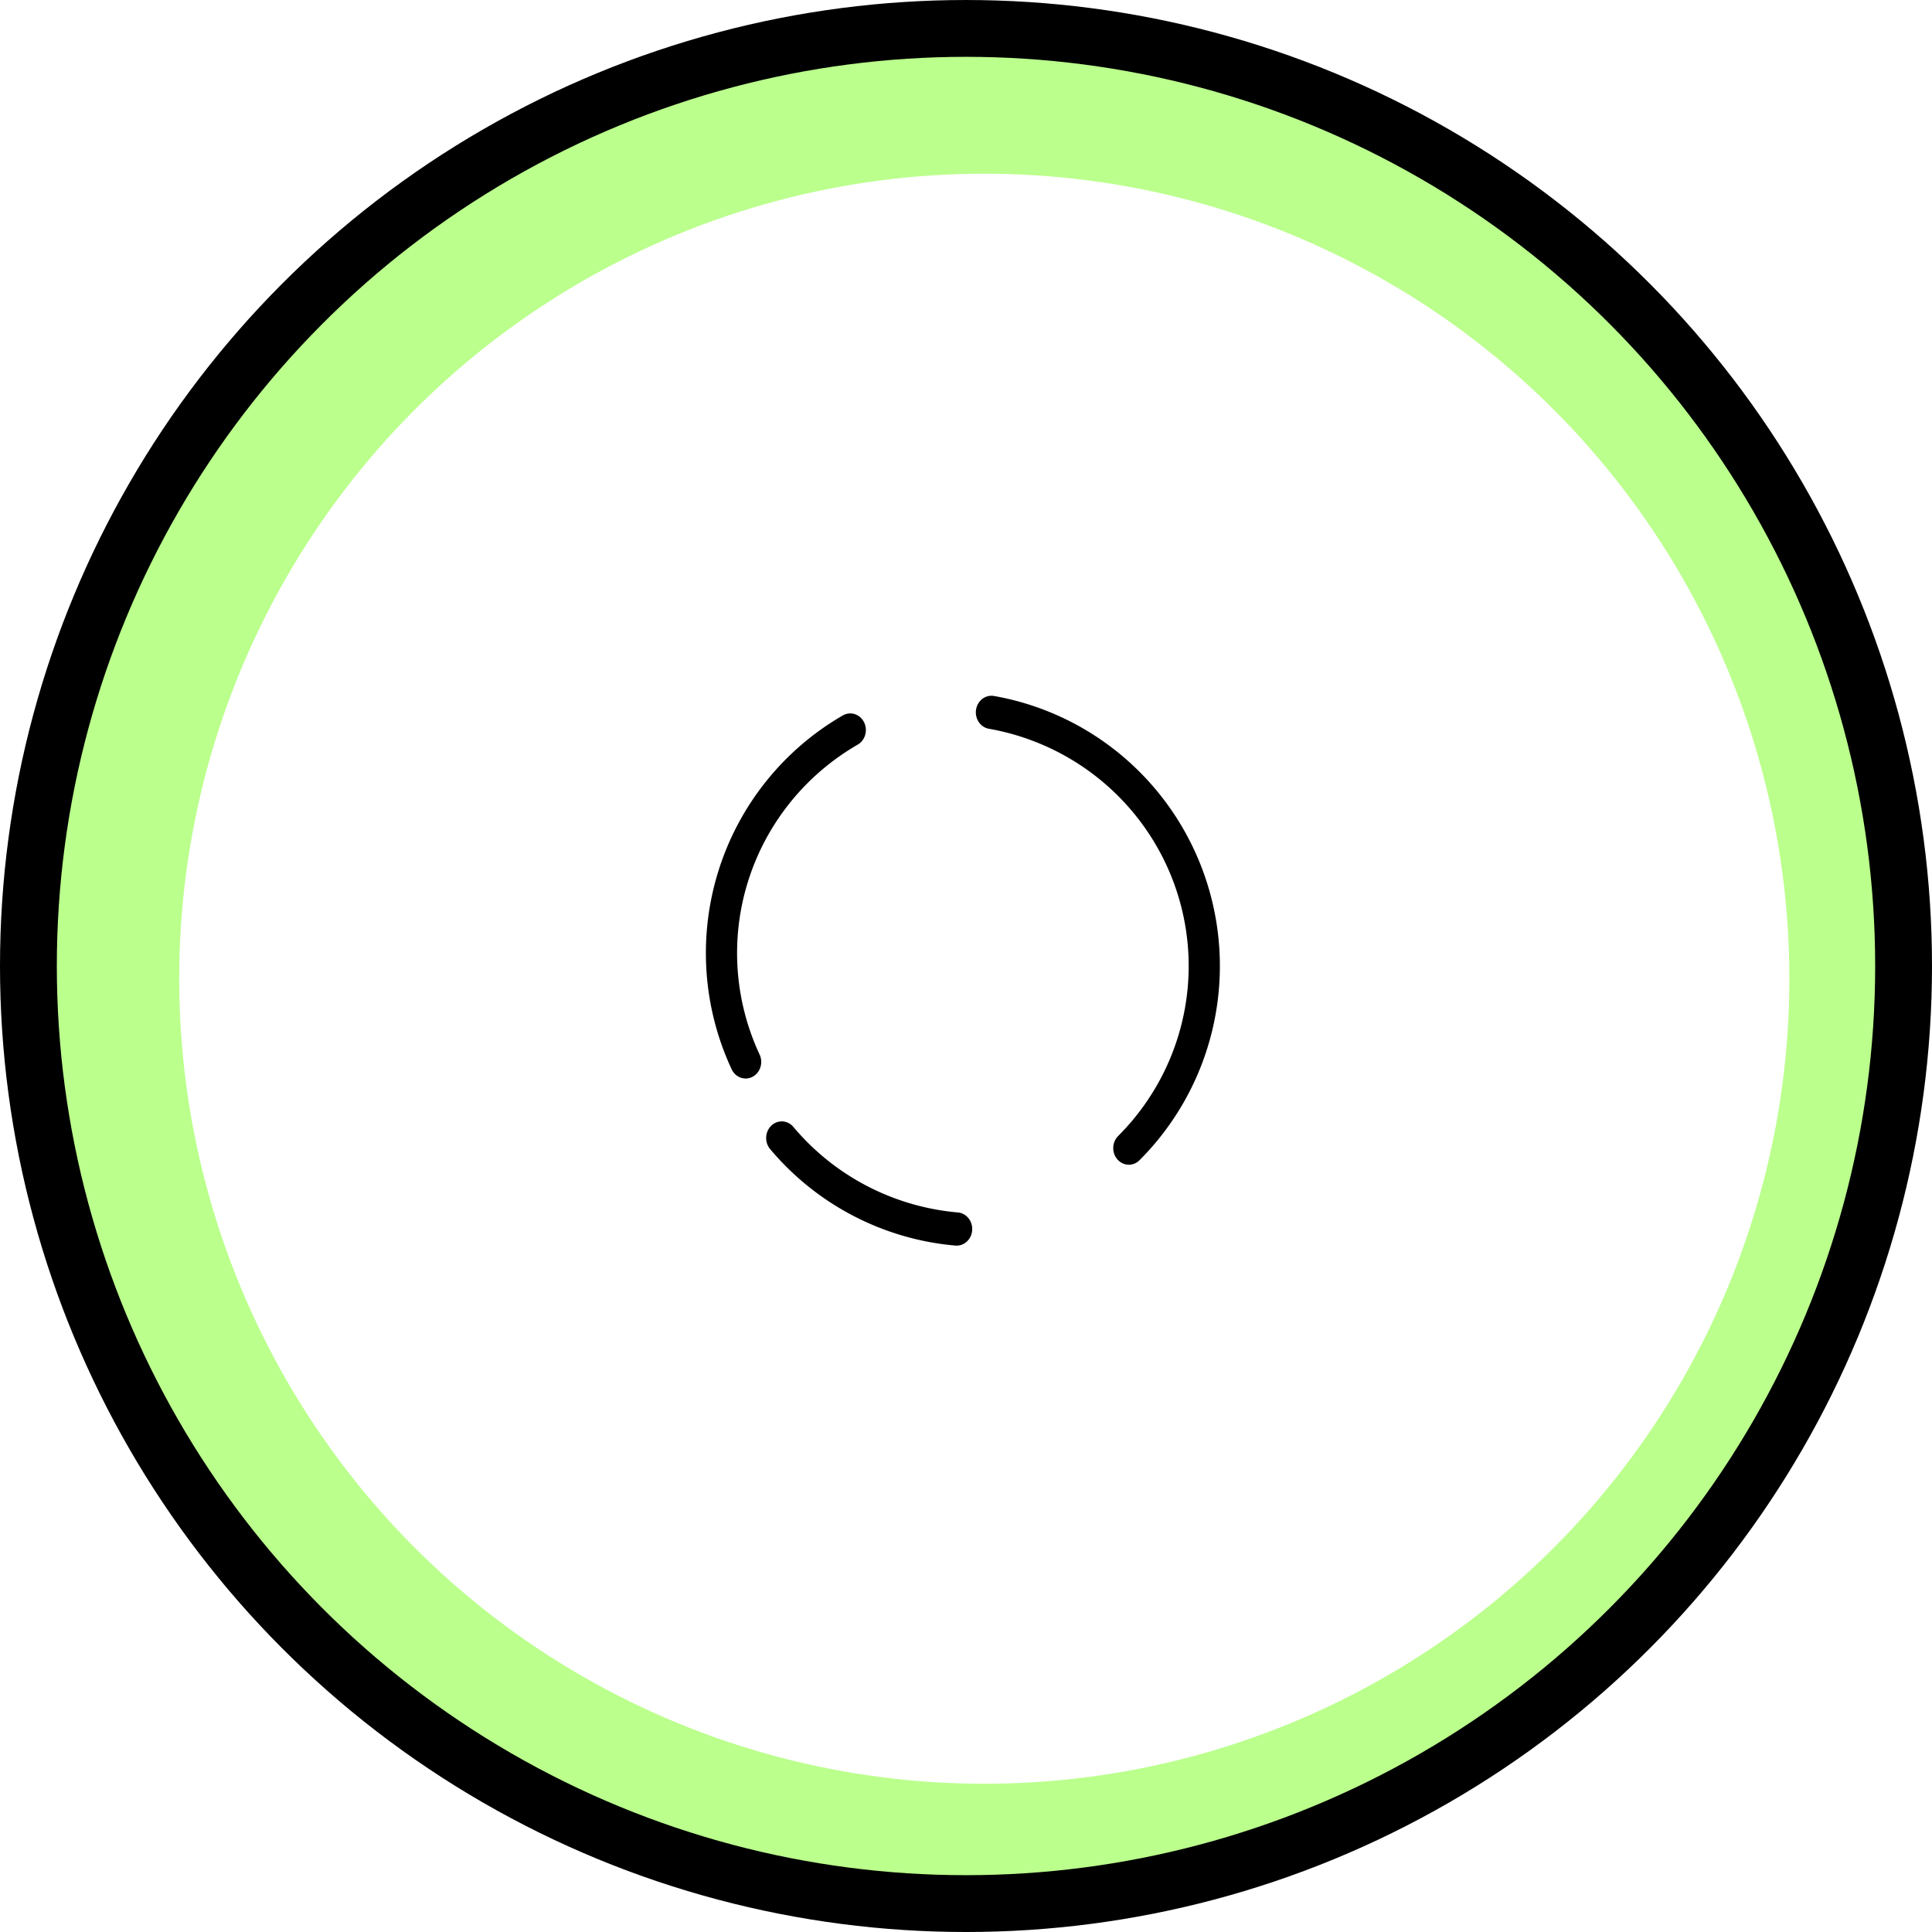 <?xml version="1.0" encoding="UTF-8" standalone="no"?>
<!-- Created with Inkscape (http://www.inkscape.org/) -->

<svg
   xmlns:dc="http://purl.org/dc/elements/1.1/"
   xmlns:cc="http://creativecommons.org/ns#"
   xmlns:rdf="http://www.w3.org/1999/02/22-rdf-syntax-ns#"
   xmlns:svg="http://www.w3.org/2000/svg"
   xmlns="http://www.w3.org/2000/svg"
   xmlns:sodipodi="http://sodipodi.sourceforge.net/DTD/sodipodi-0.dtd"
   xmlns:inkscape="http://www.inkscape.org/namespaces/inkscape"
   id="svg2"
   sodipodi:version="0.32"
   inkscape:version="0.91 r13725"
   width="300"
   height="300"
   sodipodi:docname="Byakugan.svg"
   inkscape:output_extension="org.inkscape.output.svg.inkscape"
   version="1.0">
  <defs
     id="defs5">
    <filter
       inkscape:collect="always"
       id="filter3167">
      <feGaussianBlur
         inkscape:collect="always"
         stdDeviation="0.478"
         id="feGaussianBlur3169" />
    </filter>
    <filter
       inkscape:collect="always"
       id="filter3171"
       x="-0.064"
       width="1.129"
       y="-0.109"
       height="1.219">
      <feGaussianBlur
         inkscape:collect="always"
         stdDeviation="0.478"
         id="feGaussianBlur3173" />
    </filter>
    <filter
       inkscape:collect="always"
       id="filter3175">
      <feGaussianBlur
         inkscape:collect="always"
         stdDeviation="0.478"
         id="feGaussianBlur3177" />
    </filter>
    <filter
       inkscape:collect="always"
       id="filter3195"
       x="-0.629"
       width="2.257"
       y="-0.206"
       height="1.412">
      <feGaussianBlur
         inkscape:collect="always"
         stdDeviation="2.631"
         id="feGaussianBlur3197" />
    </filter>
  </defs>
  <sodipodi:namedview
     inkscape:window-height="838"
     inkscape:window-width="1600"
     inkscape:pageshadow="2"
     inkscape:pageopacity="0.0"
     guidetolerance="10.0"
     gridtolerance="10.0"
     objecttolerance="50"
     borderopacity="1.0"
     bordercolor="#666666"
     pagecolor="#ffffff"
     id="base"
     showgrid="false"
     inkscape:zoom="0.99550515"
     inkscape:cx="106.02484"
     inkscape:cy="268.08893"
     inkscape:window-x="-8"
     inkscape:window-y="-8"
     inkscape:current-layer="svg2"
     showguides="true"
     inkscape:guide-bbox="true"
     inkscape:snap-center="true"
     inkscape:object-nodes="true"
     inkscape:snap-global="false"
     inkscape:window-maximized="1" />
  <ellipse
     style="display:inline;overflow:visible;visibility:visible;opacity:1;fill:#bbff8d;fill-opacity:1;fill-rule:evenodd;stroke:#000000;stroke-width:8.824;stroke-linecap:butt;stroke-linejoin:round;stroke-miterlimit:4;stroke-dasharray:none;stroke-dashoffset:0;stroke-opacity:1;marker:none;marker-start:none;marker-mid:none;marker-end:none;enable-background:accumulate"
     id="irisborder"
     transform="scale(-1,-1)"
     cx="-150"
     cy="-150.001"
     rx="145.588"
     ry="145.588" />
  <ellipse
     style="display:inline;overflow:visible;visibility:visible;opacity:1;fill:#ffffff;fill-opacity:1;fill-rule:evenodd;stroke:none;stroke-width:5;stroke-linecap:round;stroke-linejoin:round;stroke-miterlimit:4;stroke-dasharray:none;stroke-dashoffset:0;stroke-opacity:1;marker:none;marker-start:none;marker-mid:none;marker-end:none;filter:url(#filter3195);enable-background:accumulate"
     id="iris2"
     transform="matrix(24.888,0,0,8.16,-22.173,201.963)"
     cx="7.032"
     cy="-6.126"
     rx="5.023"
     ry="15.319" />
  <path
     sodipodi:type="arc"
     style="display:inline;overflow:visible;visibility:visible;opacity:1;fill:none;fill-opacity:1;fill-rule:evenodd;stroke:#000000;stroke-width:2.828;stroke-linecap:round;stroke-linejoin:round;stroke-miterlimit:4;stroke-dasharray:none;stroke-dashoffset:0;stroke-opacity:1;marker:none;marker-start:none;marker-mid:none;marker-end:none;filter:url(#filter3175);enable-background:accumulate"
     id="pupil1"
     sodipodi:cx="-85.988472"
     sodipodi:cy="2.4575784"
     sodipodi:rx="23.347862"
     sodipodi:ry="21.924212"
     d="M -81.934,-19.134 A 23.348,21.924 0 0 1 -63.721,-4.135 23.348,21.924 0 0 1 -69.479,17.96"
     transform="matrix(1.713,0,0,1.824,294.303,145.517)"
     sodipodi:start="4.8869219"
     sodipodi:end="0.78539819"
     sodipodi:open="true"
     inkscape:label="#pupil1" />
  <path
     sodipodi:type="arc"
     style="display:inline;overflow:visible;visibility:visible;opacity:1;fill:none;fill-opacity:1;fill-rule:evenodd;stroke:#000000;stroke-width:2.828;stroke-linecap:round;stroke-linejoin:round;stroke-miterlimit:4;stroke-dasharray:none;stroke-dashoffset:0;stroke-opacity:1;marker:none;marker-start:none;marker-mid:none;marker-end:none;filter:url(#filter3171);enable-background:accumulate"
     id="pupil3"
     sodipodi:cx="-85.988472"
     sodipodi:cy="2.4575784"
     sodipodi:rx="23.347862"
     sodipodi:ry="21.924212"
     d="M -88.023,24.298 A 23.348,21.924 0 0 1 -103.874,16.55"
     transform="matrix(1.713,0,0,1.824,299.326,146.521)"
     sodipodi:start="1.6580628"
     sodipodi:end="2.443461"
     sodipodi:open="true" />
  <path
     transform="matrix(1.713,0,0,1.824,299.326,143.508)"
     d="m -107.149,11.723 a 23.348,21.924 0 0 1 9.486,-28.252"
     sodipodi:ry="21.924212"
     sodipodi:rx="23.347862"
     sodipodi:cy="2.4575784"
     sodipodi:cx="-85.988472"
     id="pupil2"
     style="display:inline;overflow:visible;visibility:visible;opacity:1;fill:none;fill-opacity:1;fill-rule:evenodd;stroke:#000000;stroke-width:2.828;stroke-linecap:round;stroke-linejoin:round;stroke-miterlimit:4;stroke-dasharray:none;stroke-dashoffset:0;stroke-opacity:1;marker:none;marker-start:none;marker-mid:none;marker-end:none;filter:url(#filter3167);enable-background:accumulate"
     sodipodi:type="arc"
     sodipodi:start="2.7052603"
     sodipodi:end="4.1887902"
     sodipodi:open="true" />
</svg>

